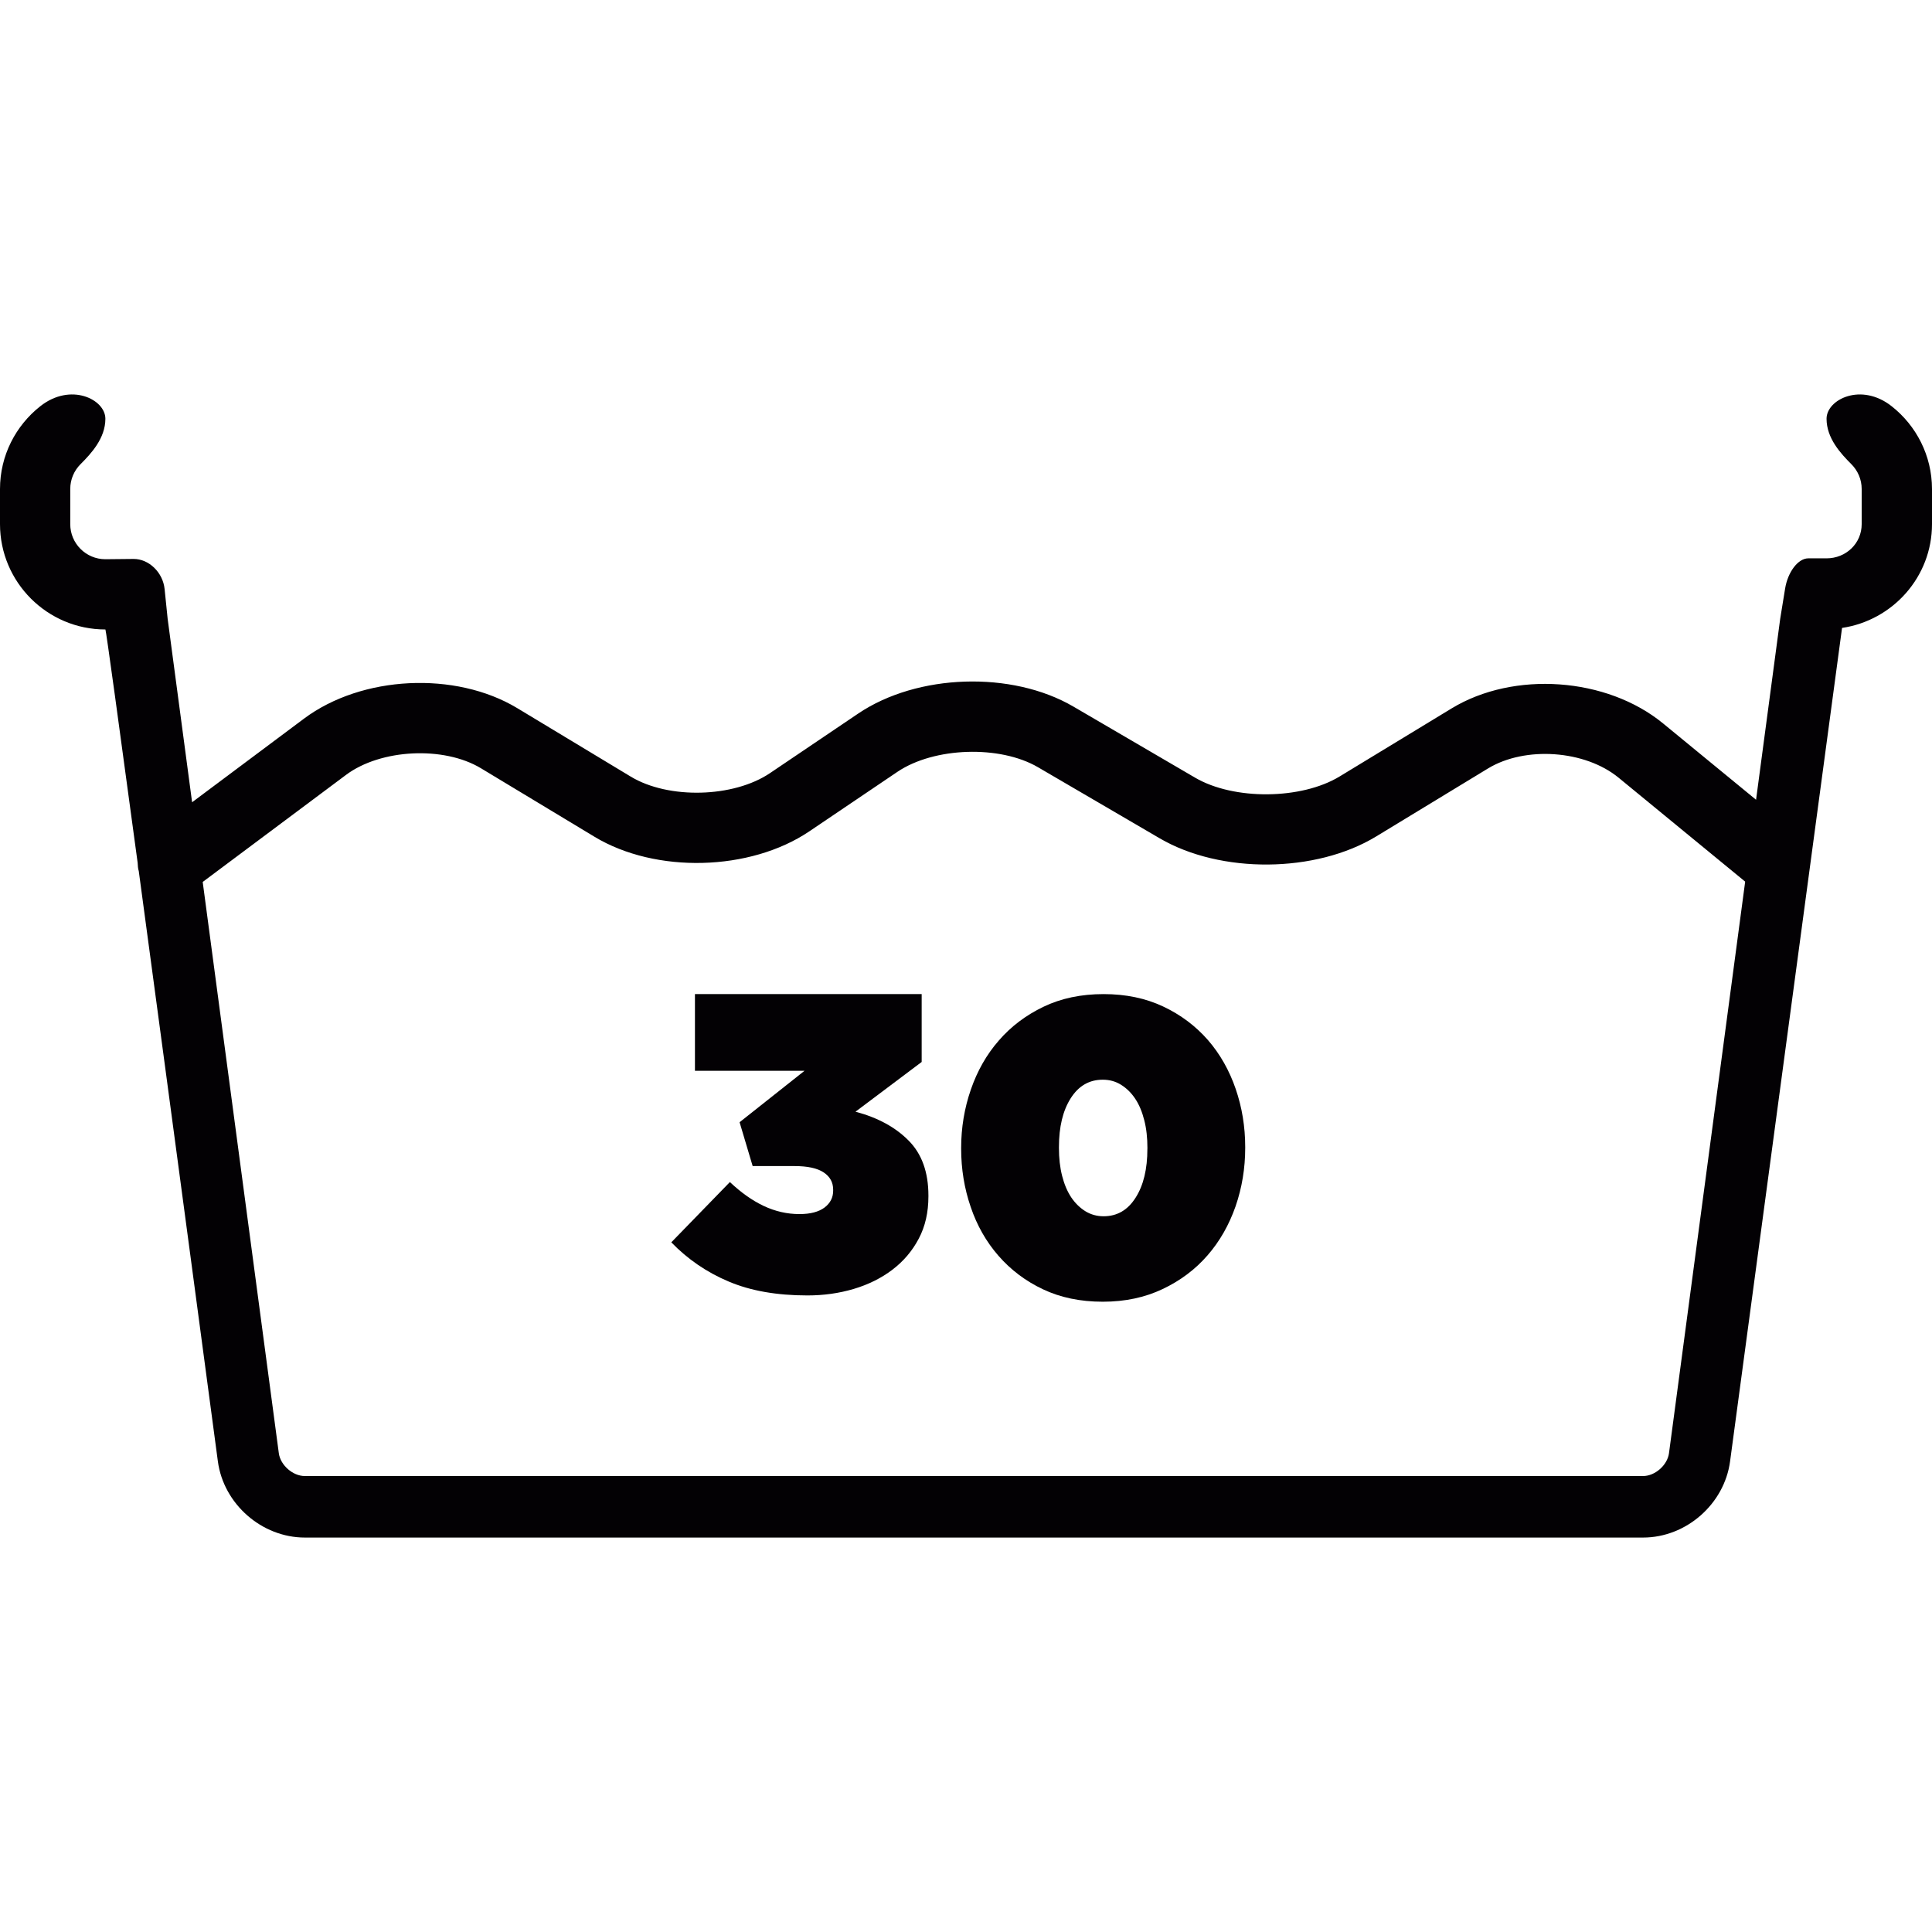<?xml version="1.0" encoding="iso-8859-1"?>
<svg version="1.1" id="Capa_1" xmlns="http://www.w3.org/2000/svg" xmlns:xlink="http://www.w3.org/1999/xlink" x="0px" y="0px"
	 viewBox="0 0 55.004 55.004" style="enable-background:new 0 0 55.004 55.004;" xml:space="preserve">
		<path style="fill:#030104;" d="M53.856,11.566c-0.867-0.685-1.854-0.196-1.854,0.356c0,0.553,0.399,0.986,0.706,1.293
			c0.181,0.181,0.294,0.431,0.294,0.707v1c0,0.552-0.449,0.974-1,0.974c0,0-0.234,0-0.521,0c-0.288,0-0.582,0.386-0.659,0.861
			l-0.14,0.861l-0.687,5.151l-2.646-2.172c-1.604-1.317-4.25-1.505-6.021-0.429l-3.189,1.938c-1.09,0.663-3.012,0.679-4.113,0.035
			l-3.467-2.025c-1.754-1.024-4.442-0.937-6.126,0.199l-2.51,1.695c-1.039,0.702-2.891,0.749-3.964,0.101l-3.234-1.951
			c-1.76-1.06-4.426-0.93-6.072,0.301L5.469,22.84l-0.696-5.222c0,0-0.039-0.38-0.087-0.849C4.638,16.3,4.242,15.91,3.8,15.913
			C3.4,15.916,3,15.921,3,15.921c-0.552,0-1-0.447-1-0.999v-1c0-0.276,0.112-0.526,0.293-0.707C2.6,12.908,3,12.475,3,11.922
			c0-0.553-0.987-1.041-1.854-0.356C0.449,12.116,0,12.967,0,13.922v1c0.001,1.654,1.346,2.999,3.001,2.999l0,0
			c0.016,0,0.411,2.888,0.918,6.643c0.004,0.081,0.008,0.159,0.032,0.237c0.944,6.994,2.252,16.805,2.252,16.805
			c0.163,1.215,1.251,2.168,2.476,2.168h38.1c1.226,0,2.313-0.953,2.476-2.168l3.188-23.729c1.443-0.215,2.561-1.452,2.561-2.955v-1
			C55.003,12.967,54.553,12.115,53.856,11.566z M47.516,41.373c-0.045,0.34-0.397,0.65-0.738,0.65h-38.1
			c-0.343,0-0.695-0.311-0.74-0.65L5.771,25.109l4.079-3.047c0.989-0.74,2.784-0.828,3.842-0.19l3.234,1.951
			c1.743,1.052,4.429,0.983,6.116-0.155l2.509-1.695c1.045-0.703,2.913-0.764,3.999-0.131l3.467,2.025
			c1.736,1.015,4.443,0.992,6.162-0.053l3.188-1.938c1.056-0.639,2.756-0.521,3.714,0.265l3.604,2.959L47.516,41.373z"/>
		<path style="fill:#030104;" d="M24.356,31.65l1.884-1.416v-1.932h-6.455v2.184h3.119l-1.848,1.464l0.372,1.248h1.188
			c0.375,0,0.653,0.06,0.834,0.181c0.18,0.119,0.27,0.283,0.27,0.492v0.023c0.002,0.197-0.081,0.359-0.245,0.484
			c-0.164,0.123-0.402,0.187-0.714,0.187c-0.352,0-0.692-0.078-1.021-0.233c-0.328-0.156-0.647-0.383-0.96-0.679l-1.668,1.716
			c0.464,0.479,1.009,0.854,1.633,1.116c0.624,0.265,1.371,0.396,2.243,0.396c0.464,0,0.904-0.062,1.32-0.186
			s0.782-0.306,1.098-0.546s0.566-0.534,0.75-0.883c0.185-0.349,0.276-0.75,0.276-1.205v-0.024c0-0.664-0.188-1.187-0.563-1.564
			C25.492,32.091,24.988,31.818,24.356,31.65z"/>
		<path style="fill:#030104;" d="M34.389,29.609c-0.35-0.399-0.772-0.717-1.272-0.953s-1.065-0.354-1.698-0.354
			c-0.64,0-1.21,0.12-1.71,0.36s-0.924,0.559-1.271,0.96c-0.35,0.399-0.614,0.866-0.798,1.398s-0.276,1.086-0.276,1.662v0.024
			c0,0.574,0.09,1.127,0.271,1.654c0.178,0.528,0.442,0.992,0.792,1.393c0.348,0.399,0.77,0.719,1.266,0.953
			c0.496,0.235,1.062,0.354,1.703,0.354c0.633,0,1.201-0.121,1.705-0.361c0.504-0.239,0.93-0.559,1.277-0.959
			c0.348-0.399,0.613-0.866,0.799-1.397c0.183-0.531,0.274-1.086,0.274-1.662v-0.023c0-0.576-0.09-1.129-0.271-1.656
			S34.737,30.01,34.389,29.609z M32.666,32.707c0,0.574-0.11,1.039-0.336,1.392c-0.224,0.353-0.526,0.528-0.911,0.528
			c-0.191,0-0.365-0.049-0.521-0.145c-0.156-0.098-0.29-0.229-0.402-0.396c-0.111-0.168-0.197-0.371-0.258-0.611
			c-0.061-0.239-0.09-0.504-0.09-0.792v-0.024c0-0.576,0.111-1.039,0.336-1.393c0.224-0.352,0.527-0.527,0.912-0.527
			c0.191,0,0.365,0.047,0.521,0.145c0.156,0.097,0.29,0.228,0.402,0.396s0.198,0.373,0.258,0.612c0.062,0.24,0.09,0.505,0.09,0.792
			L32.666,32.707L32.666,32.707z"/>
</svg>
